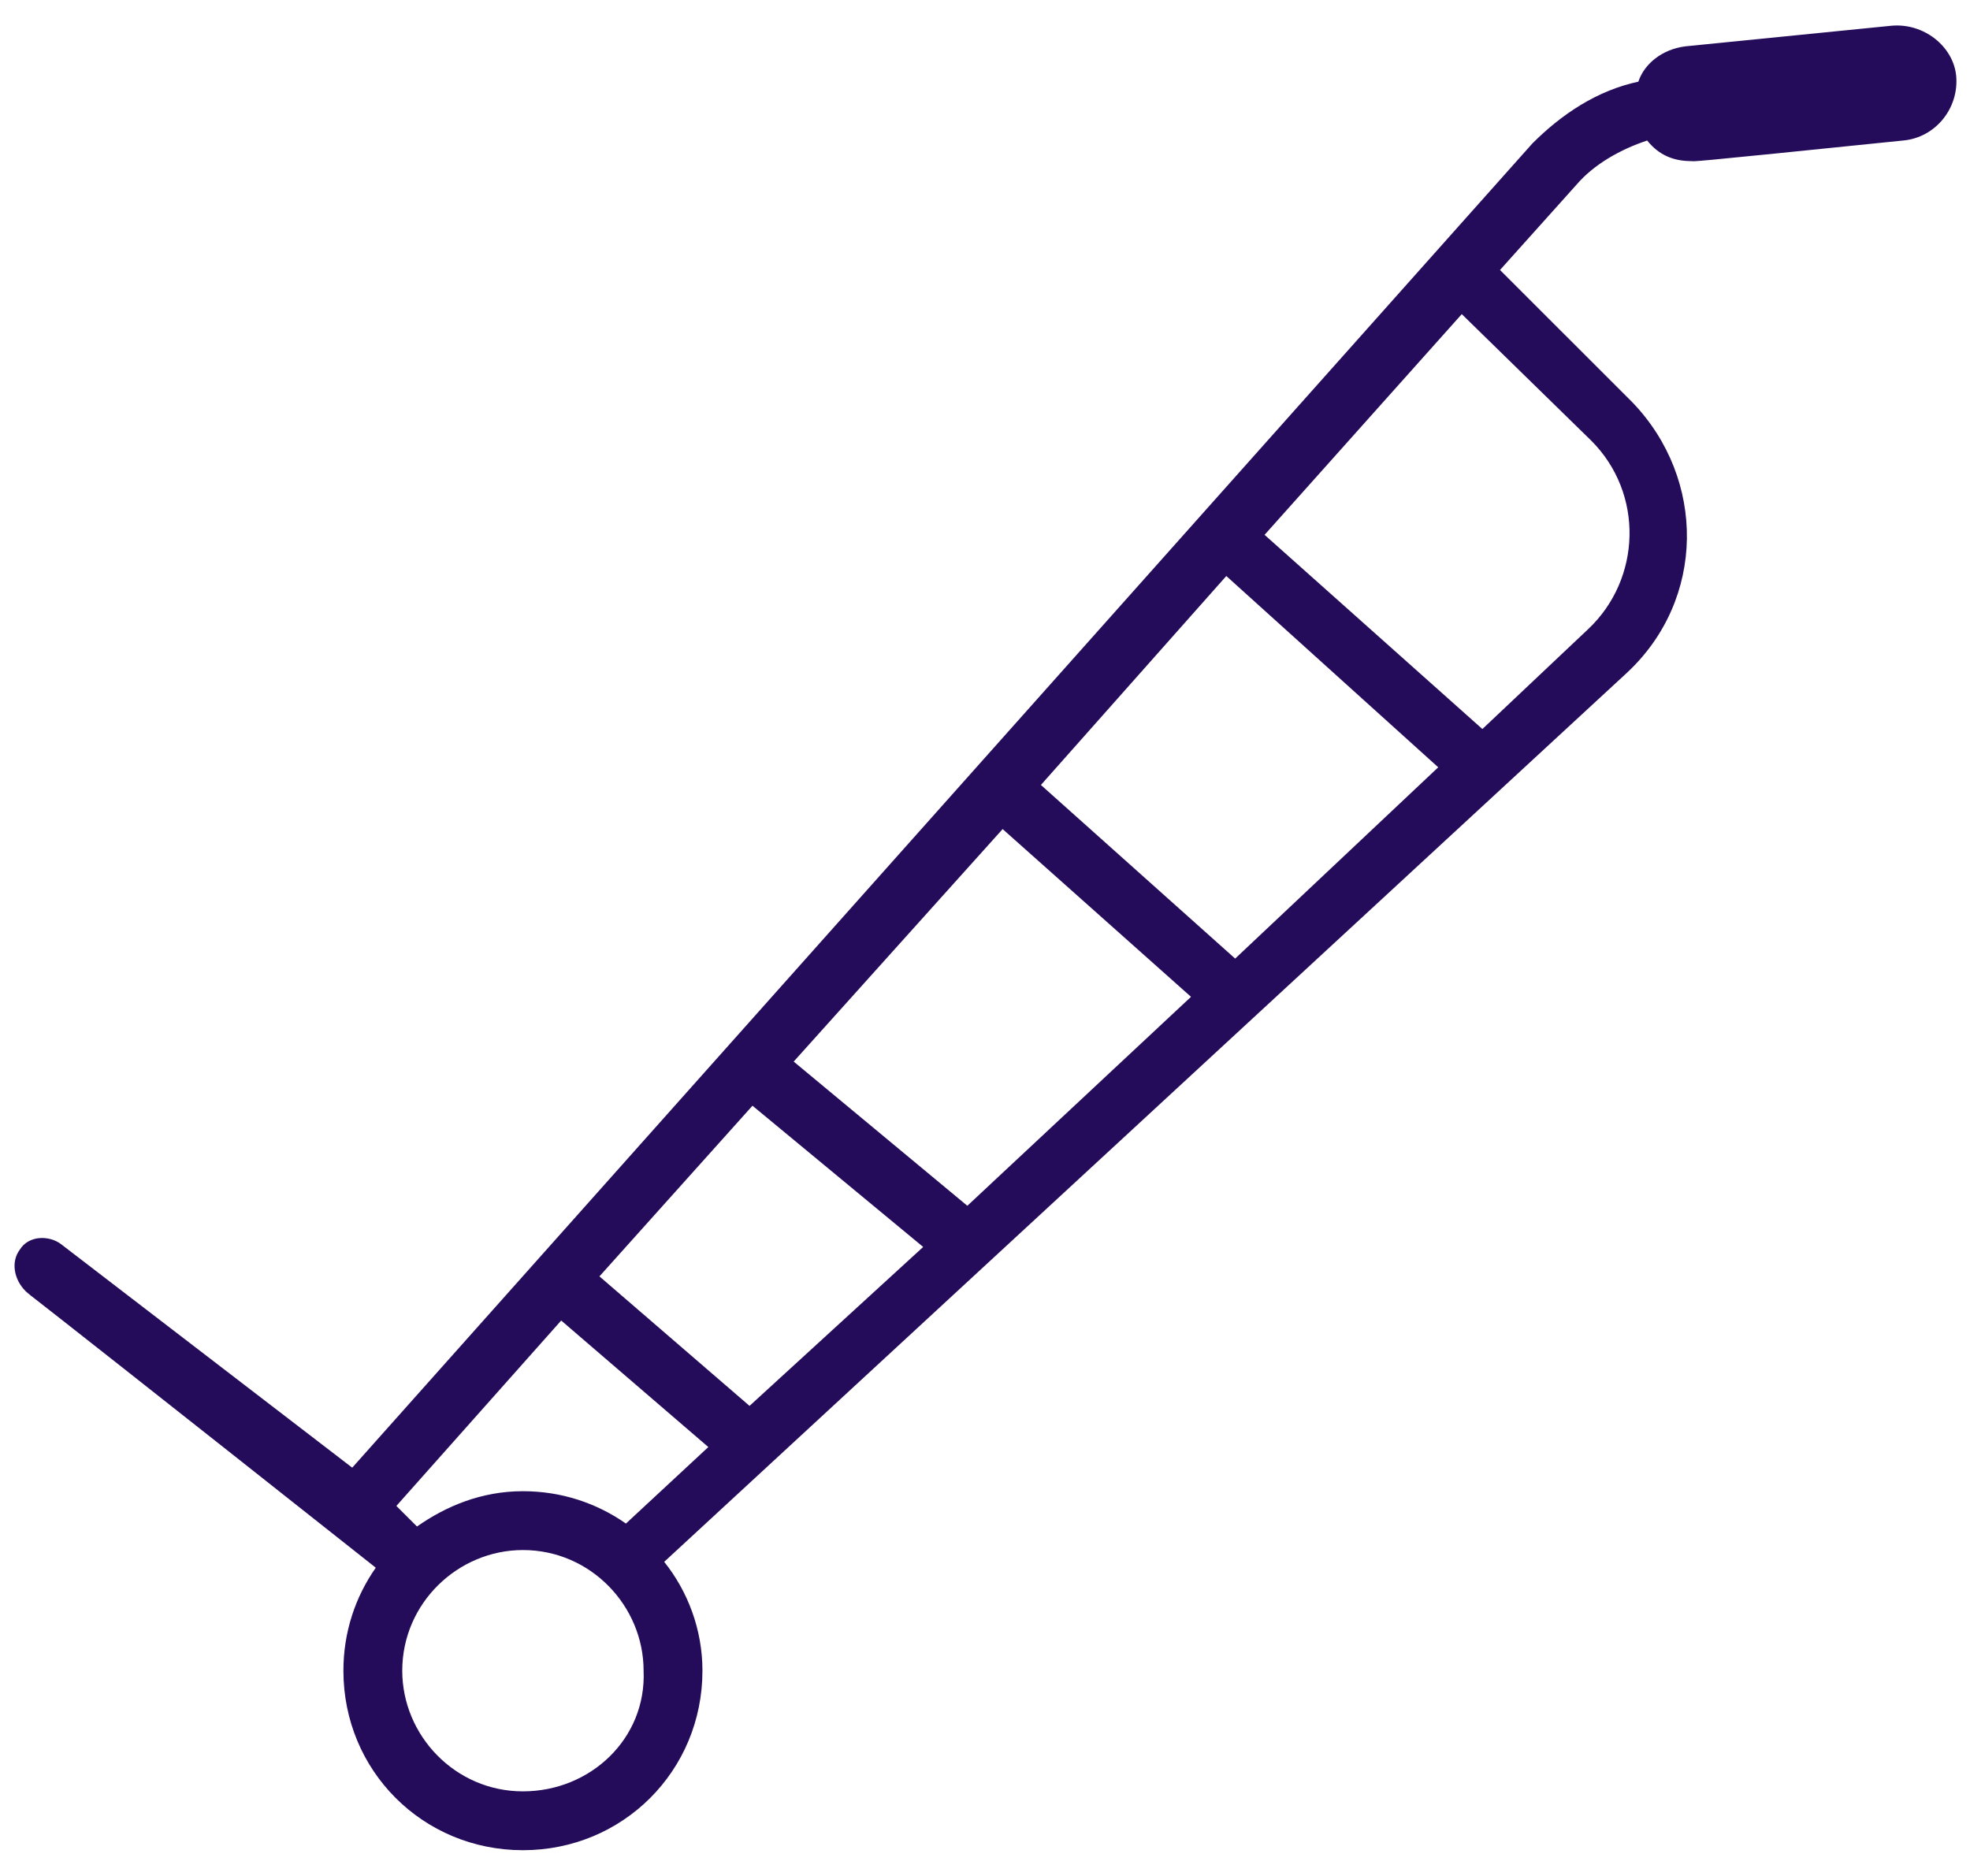 <svg width="63" height="60" viewBox="0 0 63 60" fill="none" xmlns="http://www.w3.org/2000/svg">
<path d="M60.488 0.823L53.9 1.482C53.147 1.576 52.582 2.047 52.394 2.612C51.076 2.894 49.947 3.647 49.005 4.588L11.264 46.941L1.947 39.788C1.57 39.506 0.911 39.506 0.629 39.976C0.347 40.353 0.441 40.917 0.817 41.294C1.947 42.235 -3.324 38 12.017 50.141C11.358 51.082 10.982 52.212 10.982 53.435C10.982 56.635 13.523 59.176 16.723 59.176C19.923 59.176 22.464 56.635 22.464 53.435C22.464 52.117 21.994 50.894 21.241 49.953L52.017 21.529C54.558 19.176 54.558 15.318 52.206 12.87L47.97 8.635L50.417 5.906C50.982 5.247 51.829 4.776 52.676 4.494C53.053 4.965 53.523 5.153 54.088 5.153C54.276 5.153 53.523 5.247 60.864 4.494C61.9 4.4 62.653 3.459 62.558 2.423C62.464 1.482 61.523 0.729 60.488 0.823ZM39.5 30.659L33.288 25.106L39.217 18.423L45.994 24.541L39.5 30.659ZM30.935 38.565L25.382 33.953L32.064 26.517L38.088 31.882L30.935 38.565ZM23.97 44.965L19.17 40.823L24.064 35.365L29.523 39.882L23.97 44.965ZM16.723 47.694C15.405 47.694 14.276 48.165 13.335 48.823L12.676 48.165L17.947 42.235L22.652 46.282L20.017 48.729C19.076 48.07 17.947 47.694 16.723 47.694ZM16.723 57.294C14.558 57.294 12.864 55.506 12.864 53.435C12.864 51.27 14.652 49.576 16.723 49.576C18.888 49.576 20.582 51.365 20.582 53.435C20.676 55.6 18.888 57.294 16.723 57.294ZM50.888 14.094C52.582 15.788 52.488 18.517 50.794 20.117L47.406 23.317L40.441 17.106L46.747 10.047L50.888 14.094Z" fill="#250C5B"/>
</svg>
